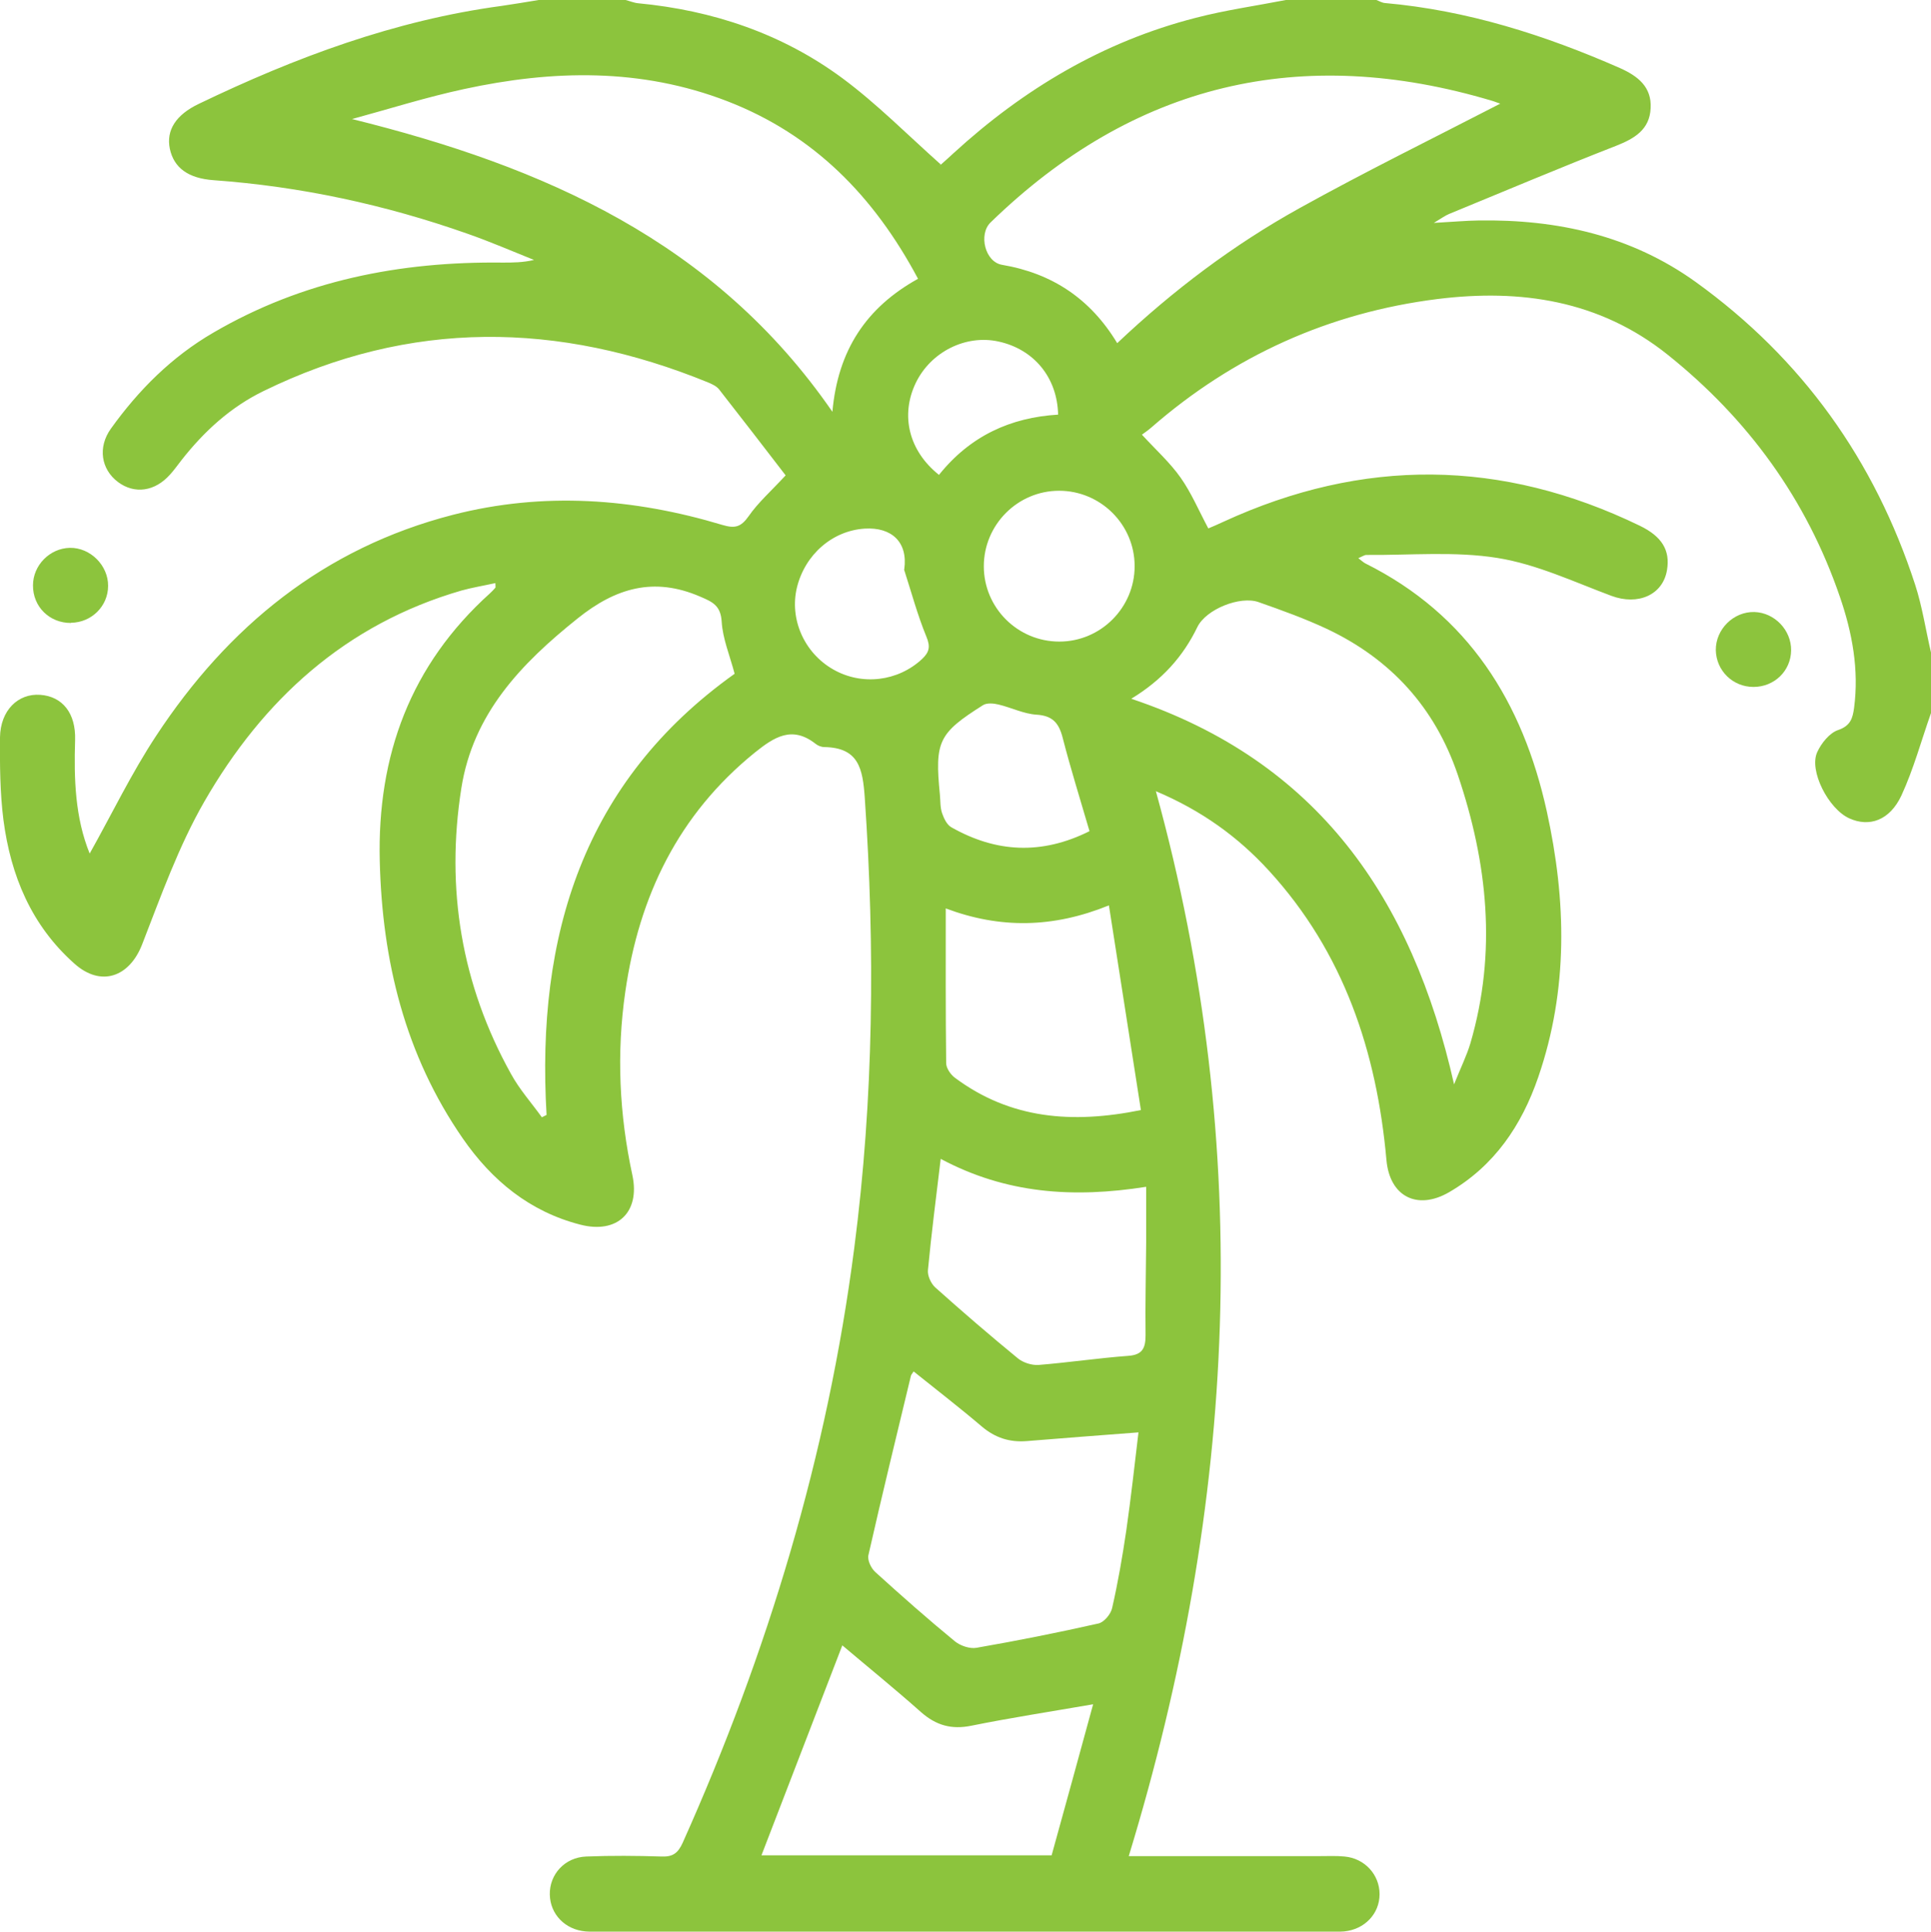 <?xml version="1.0" encoding="UTF-8"?>
<svg id="Layer_2" data-name="Layer 2" xmlns="http://www.w3.org/2000/svg" viewBox="0 0 95.39 95.41">
  <defs>
    <style>
      .cls-1 {
        fill: #8cc43d;
      }
    </style>
  </defs>
  <g id="DESIGNED_BY_FREEPIK" data-name="DESIGNED BY FREEPIK">
    <g>
      <path class="cls-1" d="m95.39,35.22c-.48,1.36-.86,2.77-1.46,4.07-.58,1.24-1.59,1.58-2.58,1.13-1.03-.47-2-2.36-1.58-3.27.2-.44.61-.95,1.03-1.09.62-.21.72-.59.79-1.09.25-1.89-.09-3.72-.7-5.49-1.65-4.82-4.54-8.79-8.52-11.97-3.36-2.68-7.26-3.25-11.36-2.74-5.34.67-10.07,2.8-14.14,6.35-.16.14-.34.26-.46.35.69.75,1.39,1.38,1.91,2.12.53.75.89,1.61,1.37,2.51.21-.09.48-.2.75-.33,6.89-3.17,13.74-3.11,20.57.2,1.09.53,1.5,1.21,1.34,2.18-.2,1.24-1.44,1.77-2.75,1.28-1.85-.69-3.69-1.56-5.62-1.87-2.11-.34-4.31-.13-6.48-.15-.1,0-.21.08-.4.16.16.12.25.21.35.26,5.09,2.54,7.77,6.85,8.96,12.24.97,4.41,1.07,8.8-.42,13.13-.82,2.39-2.17,4.39-4.41,5.69-1.58.91-2.93.2-3.09-1.59-.48-5.36-2.11-10.26-5.81-14.3-1.52-1.66-3.31-2.96-5.58-3.92,4.89,17.73,3.98,35.18-1.34,52.6,3.25,0,6.35,0,9.45,0,.4,0,.81-.02,1.21.02,1,.09,1.73.9,1.73,1.86,0,.97-.74,1.74-1.75,1.84-.25.02-.5.01-.75.01-11.99,0-23.98,0-35.97,0-.25,0-.5.01-.75-.01-1.02-.09-1.75-.85-1.77-1.82-.02-1,.74-1.84,1.8-1.88,1.24-.05,2.49-.04,3.73,0,.55.02.8-.17,1.03-.67,4.21-9.4,7.16-19.16,8.48-29.39.96-7.39,1.03-14.79.52-22.22-.1-1.46-.3-2.49-2-2.52-.15,0-.32-.07-.43-.16-1.16-.91-2.04-.34-3,.43-3.78,3.06-5.72,7.09-6.4,11.81-.44,3.04-.3,6.06.35,9.07.39,1.83-.75,2.91-2.57,2.44-2.5-.64-4.37-2.18-5.81-4.26-2.85-4.12-3.98-8.76-4.1-13.7-.13-5.22,1.52-9.69,5.45-13.23.09-.08.18-.18.26-.27.02-.02,0-.06,0-.23-.58.13-1.14.22-1.68.37-5.72,1.66-9.8,5.39-12.7,10.43-1.27,2.21-2.14,4.66-3.07,7.05-.63,1.62-2.04,2.11-3.34.95-2.13-1.89-3.15-4.35-3.51-7.1C0,39.16-.01,37.79,0,36.42c.02-1.33.89-2.18,1.99-2.1,1.1.08,1.76.91,1.72,2.23-.06,1.93,0,3.84.72,5.61,1.09-1.94,2.06-3.96,3.28-5.81,3.55-5.4,8.29-9.28,14.66-10.92,4.48-1.15,8.93-.82,13.32.5.61.18.91.11,1.29-.43.47-.68,1.11-1.24,1.83-2.02-1.06-1.38-2.17-2.82-3.29-4.25-.13-.16-.35-.26-.54-.34-7.39-3.02-14.72-3.12-21.97.43-1.62.79-2.92,1.98-4.03,3.39-.19.24-.37.5-.58.73-.75.84-1.75.98-2.57.37-.84-.63-1.01-1.72-.35-2.64,1.37-1.91,3.01-3.55,5.06-4.74,4.42-2.58,9.23-3.52,14.29-3.46.5,0,.99,0,1.55-.13-1.1-.44-2.18-.91-3.3-1.3-4.06-1.43-8.23-2.33-12.53-2.64-1.25-.09-1.96-.61-2.16-1.55-.19-.92.3-1.68,1.43-2.22C14.58,2.84,19.5,1,24.79.29,25.4.2,26.01.1,26.61,0c1.43,0,2.86,0,4.29,0,.21.05.41.14.62.16,3.69.35,7.11,1.5,10.09,3.7,1.7,1.26,3.21,2.79,4.87,4.27-.12.04-.05.04,0,0,.21-.18.41-.37.62-.56,3.46-3.17,7.4-5.52,11.97-6.69C60.53.5,62.03.29,63.52,0c1.49,0,2.98,0,4.47,0,.14.05.28.14.43.15,4.06.36,7.89,1.58,11.6,3.21.9.4,1.58.94,1.52,1.99-.05,1.05-.79,1.49-1.7,1.85-2.77,1.08-5.51,2.24-8.26,3.37-.19.08-.37.21-.75.44.91-.05,1.56-.11,2.21-.12,3.88-.06,7.53.74,10.73,3.04,5.26,3.79,8.84,8.81,10.84,14.96.35,1.08.52,2.23.78,3.34v2.98ZM45.35,13.77c-2.18-4.09-5.16-7.12-9.42-8.77-4.27-1.65-8.63-1.55-13.01-.6-1.86.4-3.69.98-5.53,1.48,9.46,2.34,17.93,6.05,23.73,14.46.27-3.04,1.67-5.15,4.23-6.57Zm-18.59,41.42c.08-.04.16-.08.24-.12-.52-8.84,1.81-16.46,9.29-21.79-.24-.91-.59-1.73-.64-2.58-.05-.79-.45-.97-1.06-1.23-2.29-.99-4.18-.43-6.06,1.08-2.79,2.23-5.16,4.7-5.74,8.38-.78,4.96,0,9.7,2.45,14.11.42.77,1.02,1.44,1.53,2.15ZM74.11,5.12c-.13-.04-.26-.1-.4-.14-9.43-2.82-17.7-.87-24.78,6.01-.6.59-.27,1.95.57,2.09,2.48.42,4.37,1.68,5.69,3.87,2.76-2.61,5.73-4.85,8.99-6.66,3.24-1.8,6.58-3.44,9.93-5.17Zm-18.21,29.4c9.18,3.08,13.85,9.82,15.93,19.04.34-.85.63-1.43.81-2.04,1.31-4.49.85-8.9-.63-13.26-1.13-3.32-3.31-5.71-6.47-7.2-1.09-.51-2.23-.92-3.37-1.32-.91-.32-2.59.35-3.02,1.23-.71,1.47-1.75,2.62-3.26,3.54Zm-10.76,33.21c-.07.11-.12.16-.14.22-.71,2.95-1.43,5.9-2.1,8.86-.06.25.13.65.34.84,1.29,1.17,2.59,2.32,3.93,3.42.27.22.74.38,1.07.32,2.02-.35,4.02-.75,6.02-1.2.28-.06.62-.47.68-.77.29-1.27.51-2.55.7-3.84.23-1.61.41-3.23.6-4.83-1.93.15-3.72.28-5.51.43-.85.07-1.57-.16-2.23-.72-1.08-.92-2.21-1.79-3.38-2.73Zm-7.52,23.91h14.33c.68-2.46,1.35-4.89,2.05-7.46-2.14.37-4.09.67-6.02,1.06-.98.2-1.74-.02-2.48-.67-1.27-1.13-2.59-2.2-3.89-3.3-1.33,3.46-2.64,6.86-3.99,10.36Zm8.85-34.4c-.23,1.92-.46,3.7-.63,5.49-.03.28.15.67.36.86,1.34,1.2,2.7,2.37,4.09,3.51.26.21.68.34,1.01.32,1.48-.12,2.96-.34,4.44-.45.71-.05.85-.4.85-1.02-.02-1.52.02-3.04.03-4.56,0-.89,0-1.77,0-2.77-3.61.57-6.93.34-10.15-1.38Zm.25-12.36c0,2.62-.01,5.12.02,7.63,0,.25.22.57.44.73,2.73,2.03,5.78,2.28,9.18,1.59-.53-3.37-1.04-6.68-1.58-10.11-2.76,1.12-5.37,1.16-8.06.15Zm9.33-16.92c0-2.05-1.68-3.72-3.73-3.72-2.05,0-3.72,1.68-3.72,3.73,0,2.05,1.67,3.72,3.73,3.72,2.05,0,3.72-1.68,3.72-3.72Zm-2.23,13.09c-.47-1.61-.94-3.11-1.33-4.63-.19-.72-.5-1.07-1.29-1.12-.63-.04-1.24-.35-1.87-.5-.24-.06-.58-.09-.77.03-2.2,1.39-2.39,1.79-2.13,4.42.03.31.01.63.11.92.09.26.24.58.47.7,2.2,1.24,4.44,1.37,6.82.18Zm-9.15-12.93c.19-1.35-.63-2.09-1.95-2.01-1.6.1-2.95,1.28-3.35,2.9-.38,1.56.35,3.23,1.78,4.05,1.42.82,3.21.6,4.4-.51.36-.34.42-.61.21-1.11-.44-1.07-.74-2.2-1.1-3.31Zm1.72-4.67c1.54-1.92,3.53-2.83,5.88-2.97-.04-1.84-1.2-3.23-2.94-3.61-1.62-.36-3.35.51-4.09,2.04-.77,1.6-.35,3.36,1.15,4.55Z"/>
      <path class="cls-1" d="m3.51,30.77c-1.06.01-1.89-.8-1.88-1.86,0-.99.83-1.83,1.82-1.85,1.01-.02,1.9.87,1.89,1.88,0,1-.82,1.81-1.83,1.82Z"/>
      <path class="cls-1" d="m86.62,33.93c-1.02,0-1.84-.8-1.86-1.82-.01-1.03.88-1.91,1.91-1.88.99.03,1.82.89,1.81,1.89-.01,1.02-.83,1.81-1.86,1.81Z"/>
    </g>
  </g>
</svg>